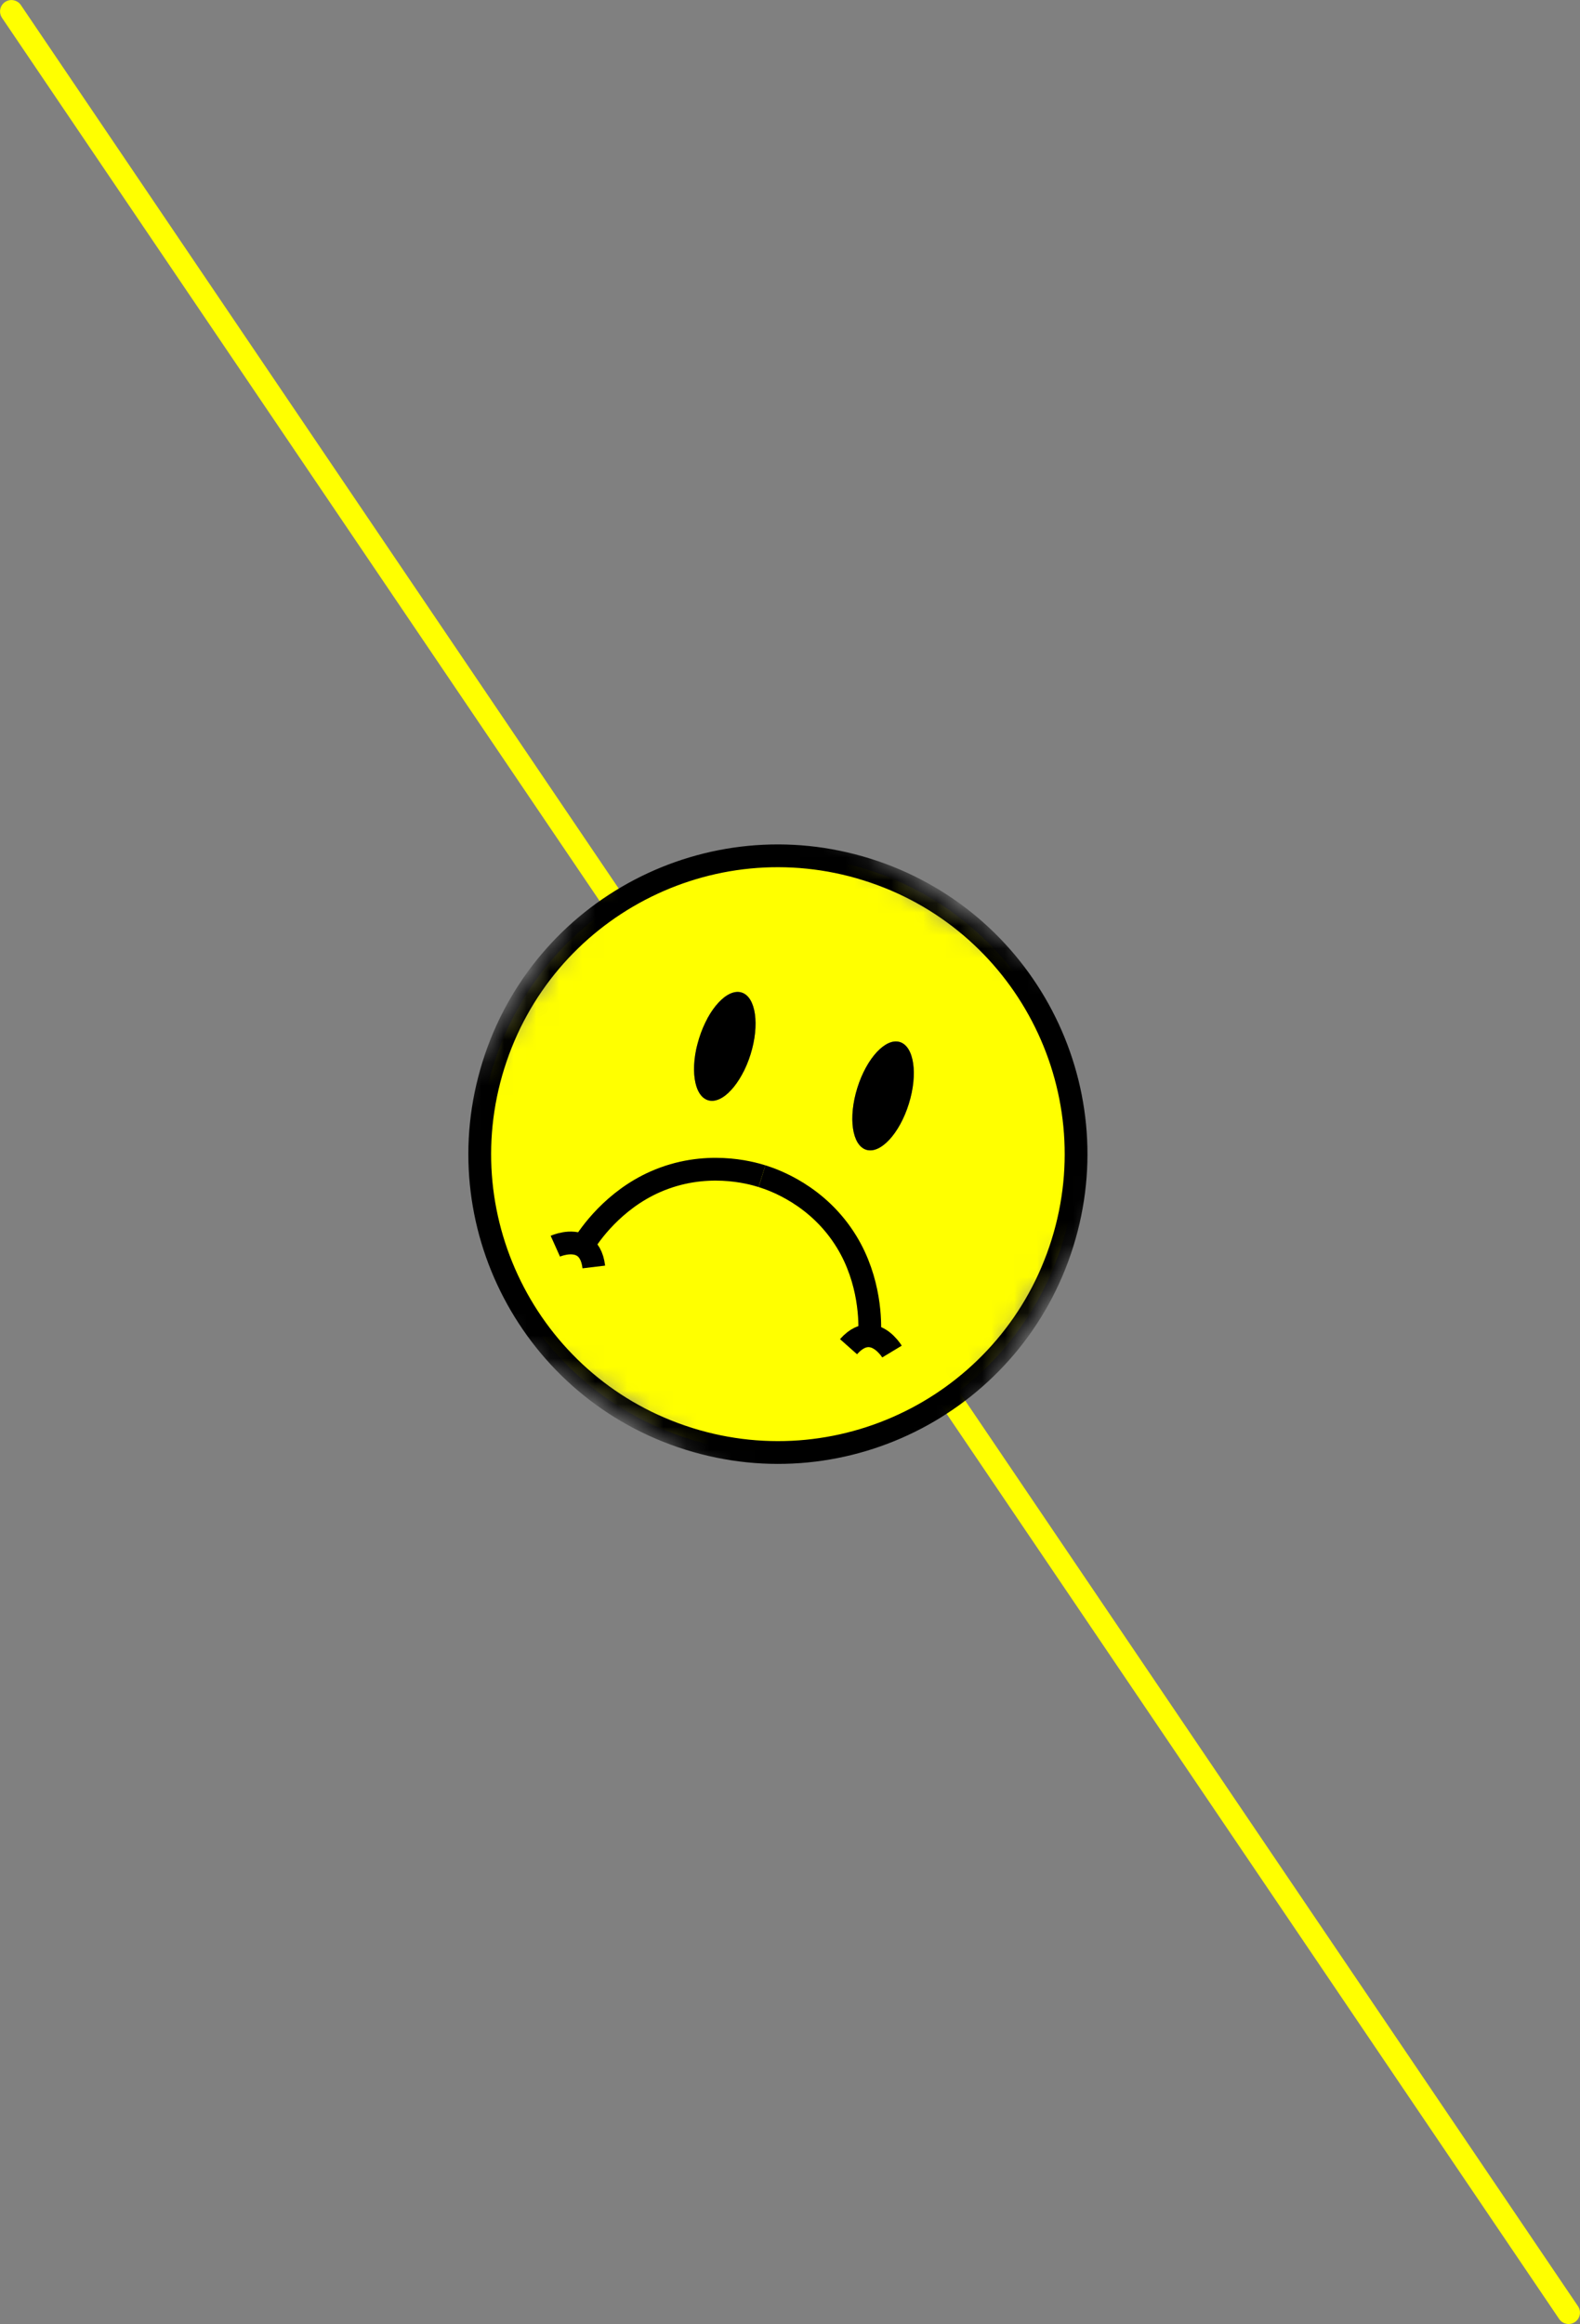 <svg width="69.404" height="102.026" viewBox="0 0 69.404 102.026" fill="none" xmlns="http://www.w3.org/2000/svg" xmlns:xlink="http://www.w3.org/1999/xlink">
	<rect x="0" y="0" width="69.404" height="102.026" fill="#808080" stroke="none"/>
	<desc>
			Created with Pixso.
	</desc>
	<defs/>
	<path id="Line 70" d="M68.902 101.524L0.502 0.502" stroke="#FFFF00" stroke-opacity="1" stroke-width="1" stroke-linejoin="round" stroke-linecap="round"/>
	<mask id="mask1_1220" mask-type="alpha" maskUnits="userSpaceOnUse" x="15.641" y="32.138" width="37.059" height="37.059">
		<rect id="Rectangle 961" x="38.11" y="69.198" width="26.79" height="26.79" transform="rotate(-147 38.11 69.198)" fill="#C4C4C4" fill-opacity="1"/>
	</mask>
	<g mask="url(#mask1_1220)">
		<mask id="mask1_1228" mask-type="alpha" maskUnits="userSpaceOnUse" x="16.053" y="32.549" width="36.236" height="36.236">
			<rect id="Rectangle 960" x="38.022" y="68.786" width="26.195" height="26.195" transform="rotate(-147 38.022 68.786)" fill="#C4C4C4" fill-opacity="1"/>
		</mask>
		<g mask="url(#mask1_1228)">
			<mask id="mask1_1231" mask-type="alpha" maskUnits="userSpaceOnUse" x="16.053" y="32.549" width="36.236" height="36.236">
				<rect id="Rectangle 959" x="38.022" y="68.786" width="26.195" height="26.195" transform="rotate(-147 38.022 68.786)" fill="#C4C4C4" fill-opacity="1"/>
			</mask>
			<g mask="url(#mask1_1231)">
				<path id="Path 2405" d="M38.081 38.17C44.982 40.33 48.827 47.675 46.668 54.577C44.509 61.479 37.164 65.324 30.262 63.165C23.36 61.006 19.515 53.661 21.674 46.759C23.833 39.856 31.178 36.011 38.081 38.17ZM39.92 48.464C40.329 47.158 40.154 45.942 39.529 45.746C38.906 45.551 38.068 46.451 37.66 47.757C37.251 49.063 37.427 50.279 38.05 50.475C38.675 50.67 39.512 49.769 39.92 48.464ZM32.969 46.289C33.377 44.984 33.201 43.767 32.578 43.572C31.953 43.376 31.115 44.276 30.707 45.582C30.299 46.887 30.474 48.105 31.099 48.3C31.723 48.495 32.56 47.595 32.969 46.289Z" fill="#FFFF00" fill-opacity="1" fill-rule="nonzero"/>
			</g>
			<g mask="url(#mask1_1231)">
				<path id="Path 2406" d="M39.529 45.746C40.154 45.942 40.329 47.158 39.92 48.464C39.512 49.77 38.675 50.67 38.051 50.475C37.427 50.279 37.251 49.062 37.66 47.757C38.068 46.451 38.906 45.551 39.529 45.746Z" fill="#000000" fill-opacity="1" fill-rule="nonzero"/>
			</g>
			<g mask="url(#mask1_1231)">
				<path id="Path 2407" d="M32.578 43.572C33.201 43.767 33.377 44.984 32.969 46.29C32.56 47.596 31.723 48.495 31.099 48.3C30.474 48.105 30.298 46.888 30.707 45.582C31.115 44.277 31.953 43.377 32.578 43.572Z" fill="#000000" fill-opacity="1" fill-rule="nonzero"/>
			</g>
		</g>
	</g>
	<g mask="url(#mask1_1220)">
		<path id="Path 2408" d="M30.261 63.165C37.164 65.324 44.508 61.48 46.668 54.577C48.827 47.675 44.982 40.33 38.08 38.171C31.177 36.012 23.833 39.856 21.674 46.759C19.515 53.661 23.359 61.006 30.261 63.165Z" stroke="#000000" stroke-opacity="1" stroke-width="1"/>
	</g>
	<g mask="url(#mask1_1220)">
		<path id="Path 2409" d="M39.182 59.334C39.182 59.334 38.784 58.674 38.194 58.641C37.921 58.626 37.607 58.743 37.273 59.12" stroke="#000000" stroke-opacity="1" stroke-width="1" stroke-linejoin="round"/>
	</g>
	<g mask="url(#mask1_1220)">
		<path id="Path 2410" d="M33.472 51.635C33.984 51.794 35.938 52.469 37.188 54.514C38.226 56.212 38.237 58.044 38.194 58.641" stroke="#000000" stroke-opacity="1" stroke-width="1" stroke-linejoin="round"/>
	</g>
	<g mask="url(#mask1_1220)">
		<path id="Path 2411" d="M24.394 54.708C24.394 54.708 25.096 54.393 25.601 54.702C25.833 54.845 26.024 55.121 26.084 55.62" stroke="#000000" stroke-opacity="1" stroke-width="1" stroke-linejoin="round"/>
	</g>
	<g mask="url(#mask1_1220)">
		<path id="Path 2412" d="M33.472 51.635C32.961 51.475 30.97 50.916 28.778 51.884C26.958 52.688 25.904 54.187 25.6 54.702" stroke="#000000" stroke-opacity="1" stroke-width="1" stroke-linejoin="round"/>
	</g>
</svg>
